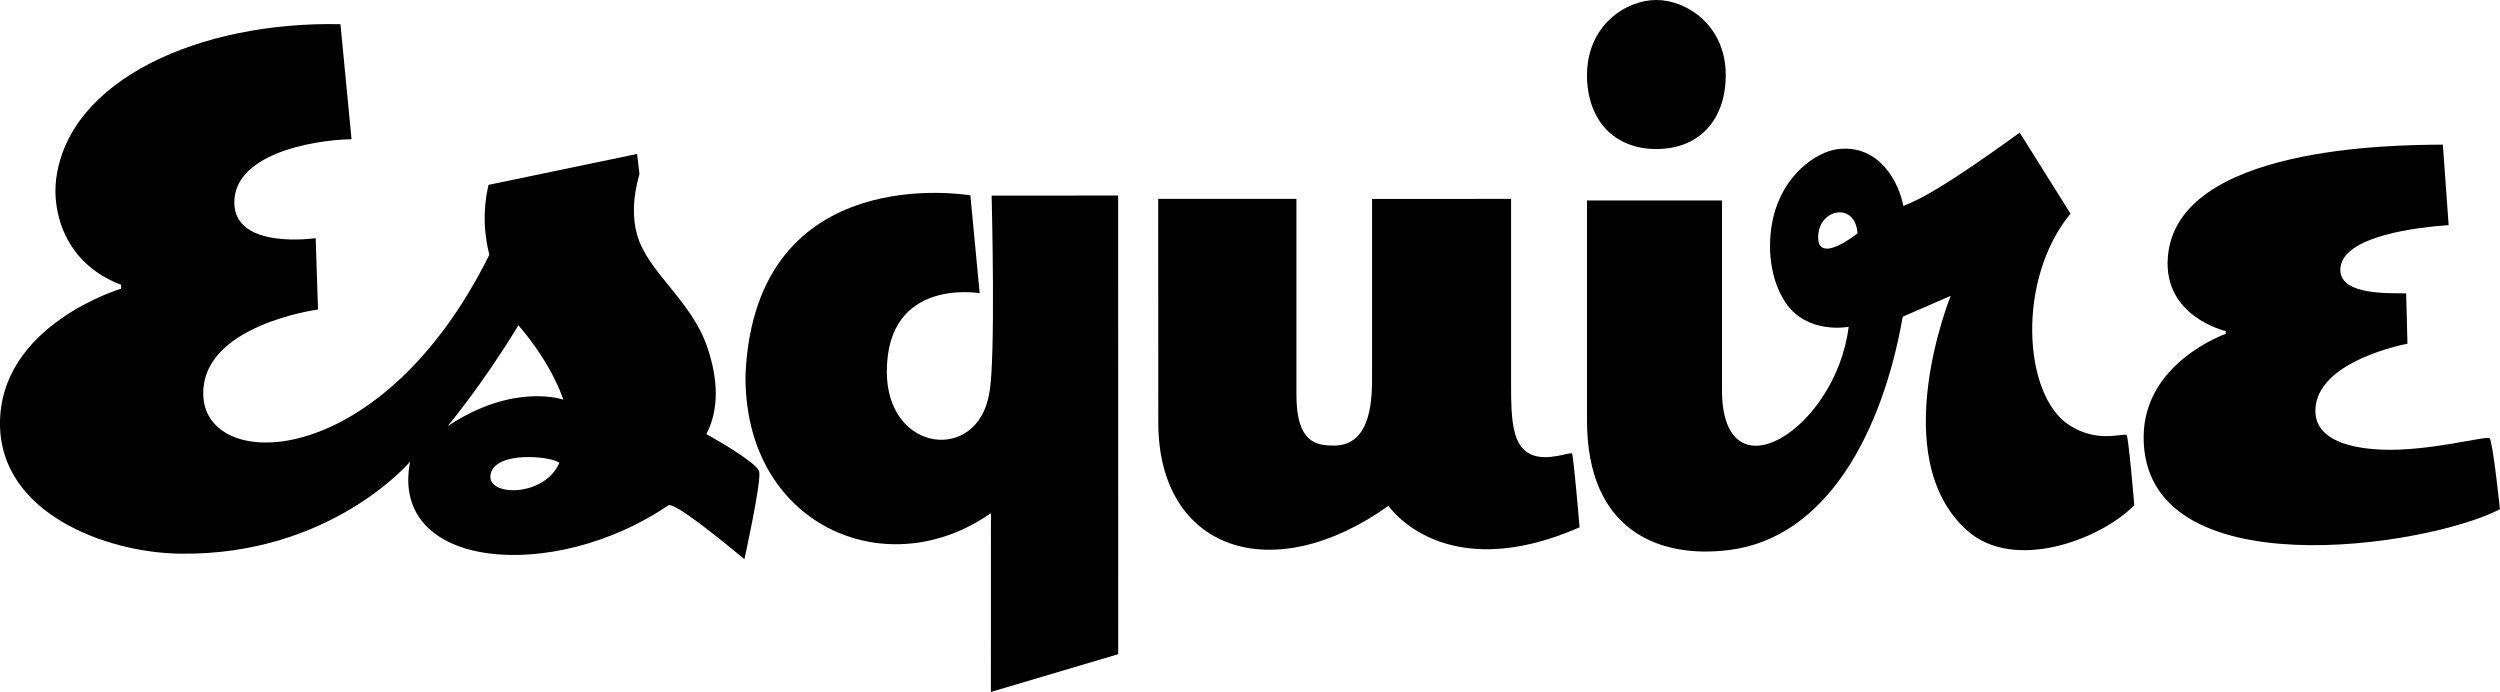 <svg xmlns="http://www.w3.org/2000/svg" fill="none" viewBox="0 0 112 31" height="31" width="112">
<g clip-path="url(#clip0_11581_6305)">
<path fill="black" d="M103.729 18.406C103.729 16.153 107.854 15.399 107.854 15.399L107.796 13.145C107.195 13.114 104.846 13.277 104.846 12.093C104.846 10.547 108.439 10.17 109.699 10.087L109.44 6.48C107.27 6.492 97.519 6.541 97.12 11.513C96.904 14.197 99.712 14.831 99.712 14.831L99.711 14.957C99.711 14.957 96.035 16.238 96.035 19.59C96.035 26.43 108.715 24.515 111.997 22.813C111.997 22.813 111.68 19.775 111.535 19.634C111.404 19.506 108.742 20.248 106.63 20.141C104.912 20.054 103.729 19.538 103.729 18.406Z"></path>
<path fill="black" d="M77.314 3.363C77.314 5.304 76.184 6.676 74.207 6.676C72.264 6.676 71.098 5.333 71.098 3.363C71.098 1.165 72.808 0 74.205 0C75.563 0 77.314 1.136 77.314 3.363Z"></path>
<path fill="black" d="M95.27 19.487C95.113 19.389 93.969 19.873 92.689 19.038C90.641 17.7 90.327 12.527 92.758 9.571L90.483 5.941C86.469 8.855 85.644 9.063 85.268 9.225C85.082 8.197 84.21 6.47 82.363 6.677C81.358 6.79 79.864 7.853 79.432 9.788C79.141 11.093 79.318 12.557 79.993 13.558C80.965 15.001 82.822 14.641 82.822 14.641C82.238 19.256 77.145 22.413 77.145 17.467V8.98H71.098V18.836C71.098 23.76 74.305 25.034 77.455 24.643C81.861 24.095 84.34 19.33 85.243 14.187L87.393 13.252C87.393 13.252 84.451 20.477 88.122 23.762C90.217 25.636 94.068 24.192 95.616 22.638C95.616 22.638 95.359 19.543 95.27 19.487ZM81.454 10.578C81.493 9.346 83.119 9.03 83.217 10.455C83.217 10.455 81.411 11.907 81.454 10.578Z"></path>
<path fill="black" d="M70.427 20.323C70.372 20.213 69.333 20.701 68.581 20.355C67.75 19.972 67.696 18.801 67.696 17.243L67.696 8.91C67.696 8.91 61.468 8.913 61.468 8.913V16.777C61.468 17.704 61.509 19.962 59.762 19.962C58.976 19.962 58.08 19.838 58.08 17.704V8.91H51.887L51.892 18.93C51.892 24.642 56.978 26.389 62.204 22.66C62.204 22.66 64.65 26.302 70.766 23.624C70.766 23.624 70.499 20.465 70.427 20.323Z"></path>
<path fill="black" d="M50.096 29.307L50.093 8.761L44.425 8.762C44.425 8.762 44.617 16.174 44.319 17.614C43.813 20.745 39.729 20.301 39.73 16.65C39.731 12.406 43.889 13.136 43.889 13.136L43.473 8.753C43.473 8.753 33.86 7.068 33.4 16.748C33.297 23.495 39.676 26.307 44.394 22.986L44.392 30.999L50.096 29.307Z"></path>
<path fill="black" d="M31.645 19.448C32.215 18.357 32.181 17.029 31.697 15.584C30.983 13.45 29.011 12.201 28.539 10.507C28.332 9.763 28.34 8.879 28.648 7.79L28.542 6.897L21.886 8.282C21.492 9.954 21.894 11.258 21.923 11.412C17.116 21.111 9.319 21.198 9.111 17.78C8.917 14.574 14.247 13.866 14.247 13.866L14.143 10.67C14.143 10.67 10.552 11.202 10.498 9.12C10.443 6.973 13.802 6.279 15.749 6.237L15.252 1.083C8.947 0.953 3.053 3.57 2.511 8.058C2.349 9.404 2.826 11.772 5.427 12.76V12.932C5.427 12.932 -0.037 14.556 0 19.023C0.033 22.996 4.746 24.761 8.074 24.805C14.817 24.893 18.372 20.683 18.372 20.683C17.43 25.54 24.813 26.127 29.939 22.641C30.183 22.475 32.153 24.055 33.349 25.051C33.349 25.051 34.114 21.598 34.012 21.128C33.918 20.701 31.645 19.448 31.645 19.448ZM25.058 20.739C24.394 22.279 21.795 22.264 21.977 21.256C22.174 20.171 24.752 20.443 25.058 20.739ZM20.057 19.089C20.057 19.089 21.619 17.226 23.224 14.573C23.224 14.573 24.608 16.096 25.241 17.906C25.241 17.906 23.035 17.116 20.057 19.089Z"></path>
</g>
<defs>
<clipPath id="clip0_11581_6305">
<rect fill="white" height="31" width="112"></rect>
</clipPath>
</defs>
</svg>
